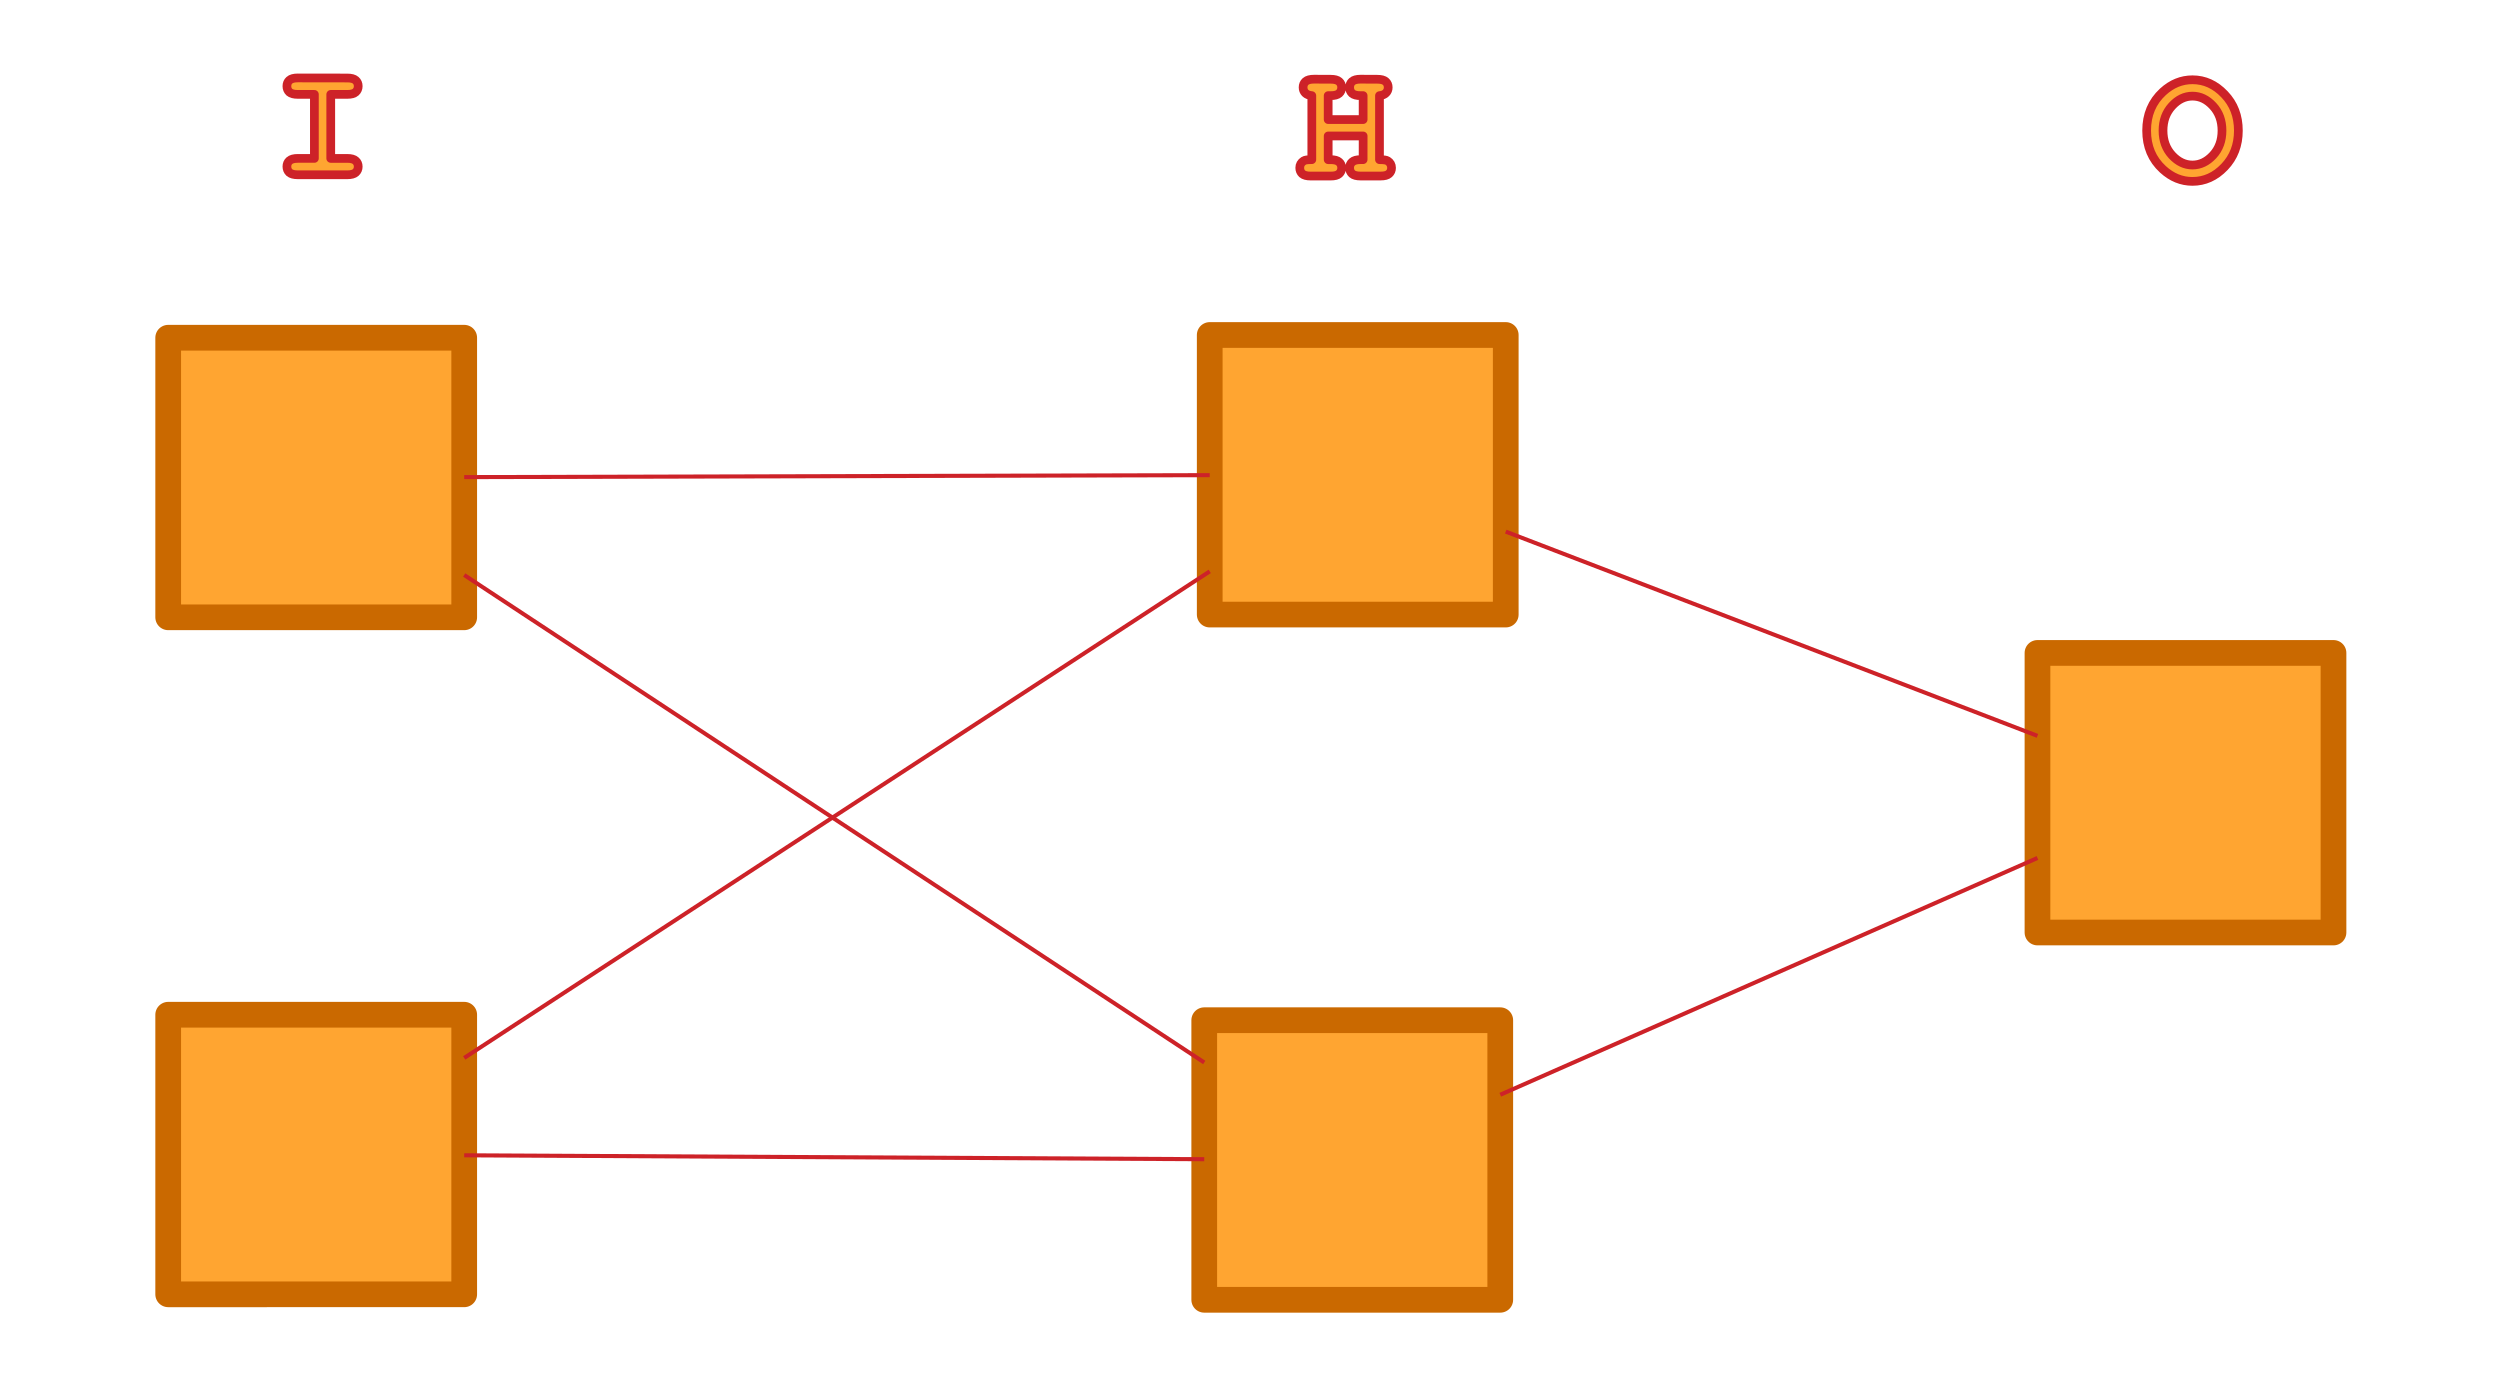 <?xml version="1.0" encoding="UTF-8" standalone="no"?>
<!-- Created with Inkscape (http://www.inkscape.org/) -->

<svg
   width="161.826mm"
   height="90.205mm"
   viewBox="0 0 161.826 90.205"
   version="1.1"
   id="svg5"
   inkscape:version="1.2.2 (732a01da63, 2022-12-09)"
   sodipodi:docname="ANN.svg"
   xmlns:inkscape="http://www.inkscape.org/namespaces/inkscape"
   xmlns:sodipodi="http://sodipodi.sourceforge.net/DTD/sodipodi-0.dtd"
   xmlns="http://www.w3.org/2000/svg"
   xmlns:svg="http://www.w3.org/2000/svg">
  <sodipodi:namedview
     id="namedview7"
     pagecolor="#505050"
     bordercolor="#ffffff"
     borderopacity="1"
     inkscape:showpageshadow="0"
     inkscape:pageopacity="0"
     inkscape:pagecheckerboard="1"
     inkscape:deskcolor="#505050"
     inkscape:document-units="mm"
     showgrid="false"
     inkscape:zoom="0.74564394"
     inkscape:cx="104.60757"
     inkscape:cy="174.34595"
     inkscape:window-width="2560"
     inkscape:window-height="1017"
     inkscape:window-x="-8"
     inkscape:window-y="-8"
     inkscape:window-maximized="1"
     inkscape:current-layer="layer1" />
  <defs
     id="defs2" />
  <g
     inkscape:label="Layer 1"
     inkscape:groupmode="layer"
     id="layer1"
     transform="translate(-13.716,-73.74)">
    <path
       id="rect344"
       style="fill:#ffa531;stroke:#ca6900;stroke-width:1.665;stroke-linejoin:round"
       d="M 24.603,95.601 H 43.764 v 18.097 H 24.603 Z" />
    <path
       id="rect344-5"
       style="fill:#ffa531;stroke:#ca6900;stroke-width:1.665;stroke-linejoin:round"
       d="M 24.603,139.424 H 43.764 v 18.097 H 24.603 Z" />
    <path
       id="rect344-54"
       style="fill:#ffa531;stroke:#ca6900;stroke-width:1.665;stroke-linejoin:round"
       d="M 92.022,95.424 H 111.183 V 113.521 H 92.022 Z" />
    <path
       id="rect344-0"
       style="fill:#ffa531;stroke:#ca6900;stroke-width:1.665;stroke-linejoin:round"
       d="m 91.667,139.779 h 19.161 v 18.097 H 91.667 Z" />
    <path
       id="rect344-8"
       style="fill:#ffa531;stroke:#ca6900;stroke-width:1.665;stroke-linejoin:round"
       d="m 145.603,116.004 h 19.161 v 18.097 h -19.161 z" />
    <path
       style="fill:none;fill-rule:evenodd;stroke:#cd2228;stroke-width:0.265px;stroke-linecap:butt;stroke-linejoin:miter;stroke-opacity:1"
       d="m 43.764,104.624 48.258,-0.127"
       id="path561"
       inkscape:connector-type="polyline"
       inkscape:connector-curvature="0"
       inkscape:connection-start="#rect344"
       inkscape:connection-end="#rect344-54" />
    <path
       style="fill:none;fill-rule:evenodd;stroke:#cd2228;stroke-width:0.265px;stroke-linecap:butt;stroke-linejoin:miter;stroke-opacity:1"
       d="M 43.764,142.22 92.022,110.725"
       id="path563"
       inkscape:connector-type="polyline"
       inkscape:connector-curvature="0"
       inkscape:connection-start="#rect344-5"
       inkscape:connection-end="#rect344-54" />
    <path
       style="fill:none;fill-rule:evenodd;stroke:#cd2228;stroke-width:0.265px;stroke-linecap:butt;stroke-linejoin:miter;stroke-opacity:1"
       d="m 43.764,148.523 47.903,0.253"
       id="path565"
       inkscape:connector-type="polyline"
       inkscape:connector-curvature="0"
       inkscape:connection-start="#rect344-5"
       inkscape:connection-end="#rect344-0" />
    <path
       style="fill:none;fill-rule:evenodd;stroke:#cd2228;stroke-width:0.265px;stroke-linecap:butt;stroke-linejoin:miter;stroke-opacity:1"
       d="m 43.764,110.961 47.903,31.555"
       id="path567"
       inkscape:connector-type="polyline"
       inkscape:connector-curvature="0"
       inkscape:connection-start="#rect344"
       inkscape:connection-end="#rect344-0" />
    <path
       style="fill:none;fill-rule:evenodd;stroke:#cd2228;stroke-width:0.265px;stroke-linecap:butt;stroke-linejoin:miter;stroke-opacity:1"
       d="m 110.828,144.604 34.774,-15.328"
       id="path569"
       inkscape:connector-type="polyline"
       inkscape:connector-curvature="0"
       inkscape:connection-start="#rect344-0"
       inkscape:connection-end="#rect344-8" />
    <path
       style="fill:none;fill-rule:evenodd;stroke:#cd2228;stroke-width:0.265px;stroke-linecap:butt;stroke-linejoin:miter;stroke-opacity:1"
       d="m 111.183,108.152 34.419,13.221"
       id="path571"
       inkscape:connector-type="polyline"
       inkscape:connector-curvature="0"
       inkscape:connection-start="#rect344-54"
       inkscape:connection-end="#rect344-8" />
    <g
       aria-label="I"
       id="text1277"
       style="font-weight:bold;font-size:10.583px;font-family:monospace;-inkscape-font-specification:'monospace Bold';fill:#ffa531;stroke:#cd2228;stroke-width:0.565;stroke-linejoin:round"
       transform="translate(13.229,4.763)">
      <path
         d="m 21.896,75.087 v 4.144 h 1.07 q 0.382,0 0.543,0.15 0.165,0.145 0.165,0.382 0,0.233 -0.165,0.382 -0.16,0.145 -0.543,0.145 h -3.199 q -0.382,0 -0.548,-0.145 -0.16,-0.15 -0.16,-0.388 0,-0.233 0.16,-0.377 0.165,-0.15 0.548,-0.15 h 1.07 v -4.144 h -1.07 q -0.382,0 -0.548,-0.145 -0.16,-0.15 -0.16,-0.388 0,-0.238 0.16,-0.382 0.165,-0.15 0.548,-0.15 l 3.199,0.005 q 0.382,0 0.543,0.145 0.165,0.145 0.165,0.382 0,0.238 -0.165,0.388 -0.16,0.145 -0.543,0.145 z"
         id="path1337" />
    </g>
    <g
       aria-label="H"
       id="text1331"
       style="font-weight:bold;font-size:10.583px;font-family:monospace;-inkscape-font-specification:'monospace Bold';fill:#ffa531;stroke:#cd2228;stroke-width:0.565;stroke-linejoin:round"
       transform="translate(14.817,6.35)">
      <path
         d="m 87.136,76.191 h -2.263 v 1.535 h 0.165 q 0.382,0 0.543,0.15 0.165,0.145 0.165,0.382 0,0.233 -0.165,0.382 -0.16,0.145 -0.543,0.145 h -1.297 q -0.382,0 -0.548,-0.145 -0.16,-0.15 -0.16,-0.388 0,-0.289 0.253,-0.45 0.124,-0.083 0.527,-0.078 v -4.144 q -0.279,-0.026 -0.424,-0.171 -0.14,-0.145 -0.14,-0.362 0,-0.238 0.16,-0.382 0.165,-0.15 0.548,-0.15 l 1.08,0.005 q 0.382,0 0.543,0.145 0.165,0.145 0.165,0.382 0,0.238 -0.165,0.388 -0.16,0.145 -0.543,0.145 h -0.165 v 1.55 h 2.263 v -1.55 h -0.165 q -0.382,0 -0.548,-0.145 -0.16,-0.15 -0.16,-0.388 0,-0.238 0.16,-0.382 0.165,-0.15 0.548,-0.15 l 1.08,0.005 q 0.382,0 0.543,0.145 0.165,0.145 0.165,0.382 0,0.217 -0.145,0.362 -0.14,0.145 -0.419,0.171 v 4.144 q 0.408,0 0.527,0.078 0.253,0.16 0.253,0.455 0,0.233 -0.165,0.382 -0.16,0.145 -0.543,0.145 h -1.297 q -0.382,0 -0.548,-0.145 -0.16,-0.15 -0.16,-0.388 0,-0.233 0.165,-0.377 0.165,-0.15 0.543,-0.15 h 0.165 z"
         id="path1340" />
    </g>
    <g
       aria-label="O"
       id="text1335"
       style="font-weight:bold;font-size:10.583px;font-family:monospace;-inkscape-font-specification:'monospace Bold';fill:#ffa531;stroke:#cd2228;stroke-width:0.565;stroke-linejoin:round"
       transform="translate(12.7,10.054)">
      <path
         d="m 145.906,72.141 q 0,1.411 -0.899,2.351 -0.894,0.935 -2.072,0.935 -1.059,0 -1.912,-0.78 -1.054,-0.966 -1.054,-2.506 0,-1.54 1.054,-2.511 0.853,-0.78 1.912,-0.78 1.178,0 2.072,0.941 0.899,0.935 0.899,2.351 z m -1.059,0 q 0,-0.966 -0.584,-1.597 -0.584,-0.636 -1.328,-0.636 -0.739,0 -1.323,0.636 -0.584,0.636 -0.584,1.597 0,0.961 0.584,1.597 0.584,0.63 1.323,0.63 0.744,0 1.328,-0.63 0.584,-0.63 0.584,-1.597 z"
         id="path1343" />
    </g>
  </g>
</svg>
